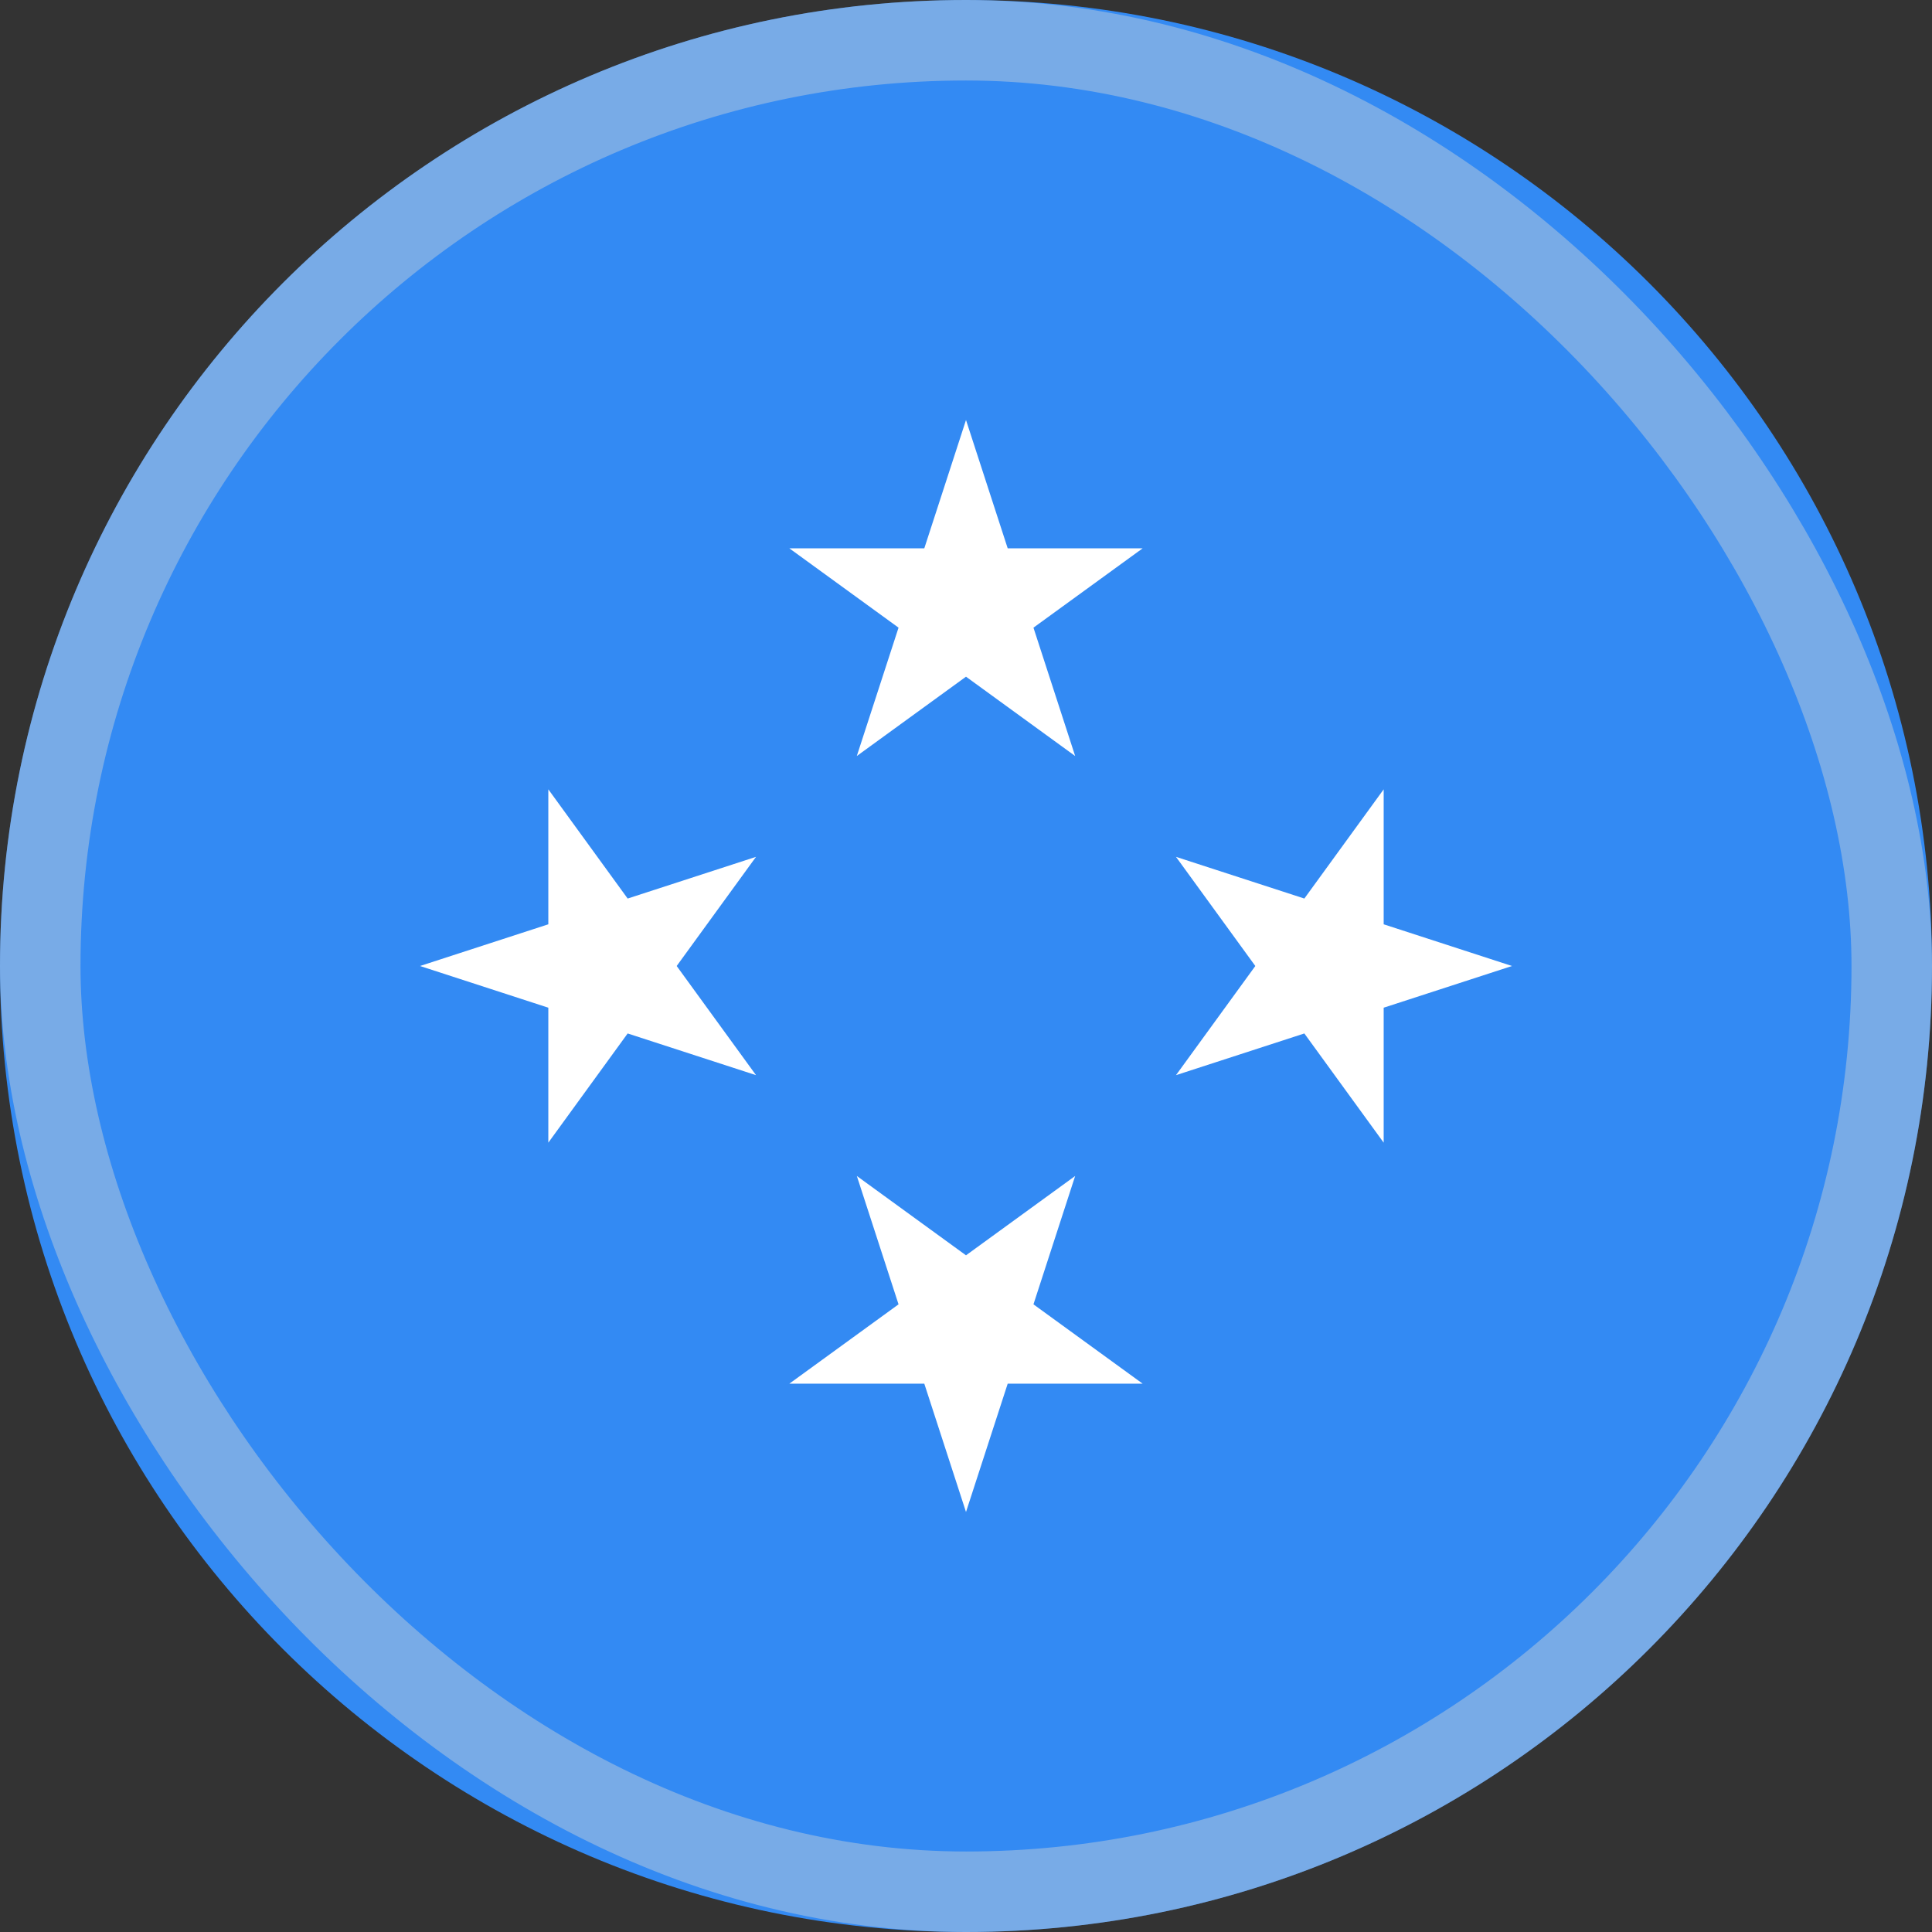 <svg width="48" height="48" viewBox="0 0 48 48" fill="none" xmlns="http://www.w3.org/2000/svg">
<rect x="0" y="0" width="48" height="48" fill="#333333" stroke="none"/>
<g clip-path="url(#clip0_6394_4497)">
<path d="M24 48C37.255 48 48 37.255 48 24C48 10.745 37.255 0 24 0C10.745 0 0 10.745 0 24C0 37.255 10.745 48 24 48Z" fill="#338AF3"/>
<path d="M24 10.435L25.036 13.623H28.389L25.676 15.594L26.712 18.783L24 16.812L21.287 18.783L22.324 15.594L19.611 13.623H22.964L24 10.435Z" fill="white"/>
<path d="M10.435 24L13.623 22.964V19.611L15.594 22.324L18.783 21.288L16.812 24L18.783 26.712L15.594 25.676L13.623 28.389V25.036L10.435 24Z" fill="white"/>
<path d="M24 37.565L22.964 34.377H19.611L22.324 32.406L21.288 29.217L24 31.188L26.712 29.217L25.676 32.406L28.389 34.377H25.036L24 37.565Z" fill="white"/>
<path d="M37.565 24L34.377 25.036V28.389L32.406 25.676L29.217 26.712L31.188 24L29.217 21.288L32.406 22.324L34.377 19.611V22.964L37.565 24Z" fill="white"/>
<rect opacity="0.45" x="1" y="1" width="46" height="46" rx="23" stroke="#CCD3DB" stroke-width="2"/>
</g>
<defs>
<clipPath id="clip0_6394_4497">
<rect width="48" height="48" fill="white"/>
</clipPath>
</defs>
</svg>

